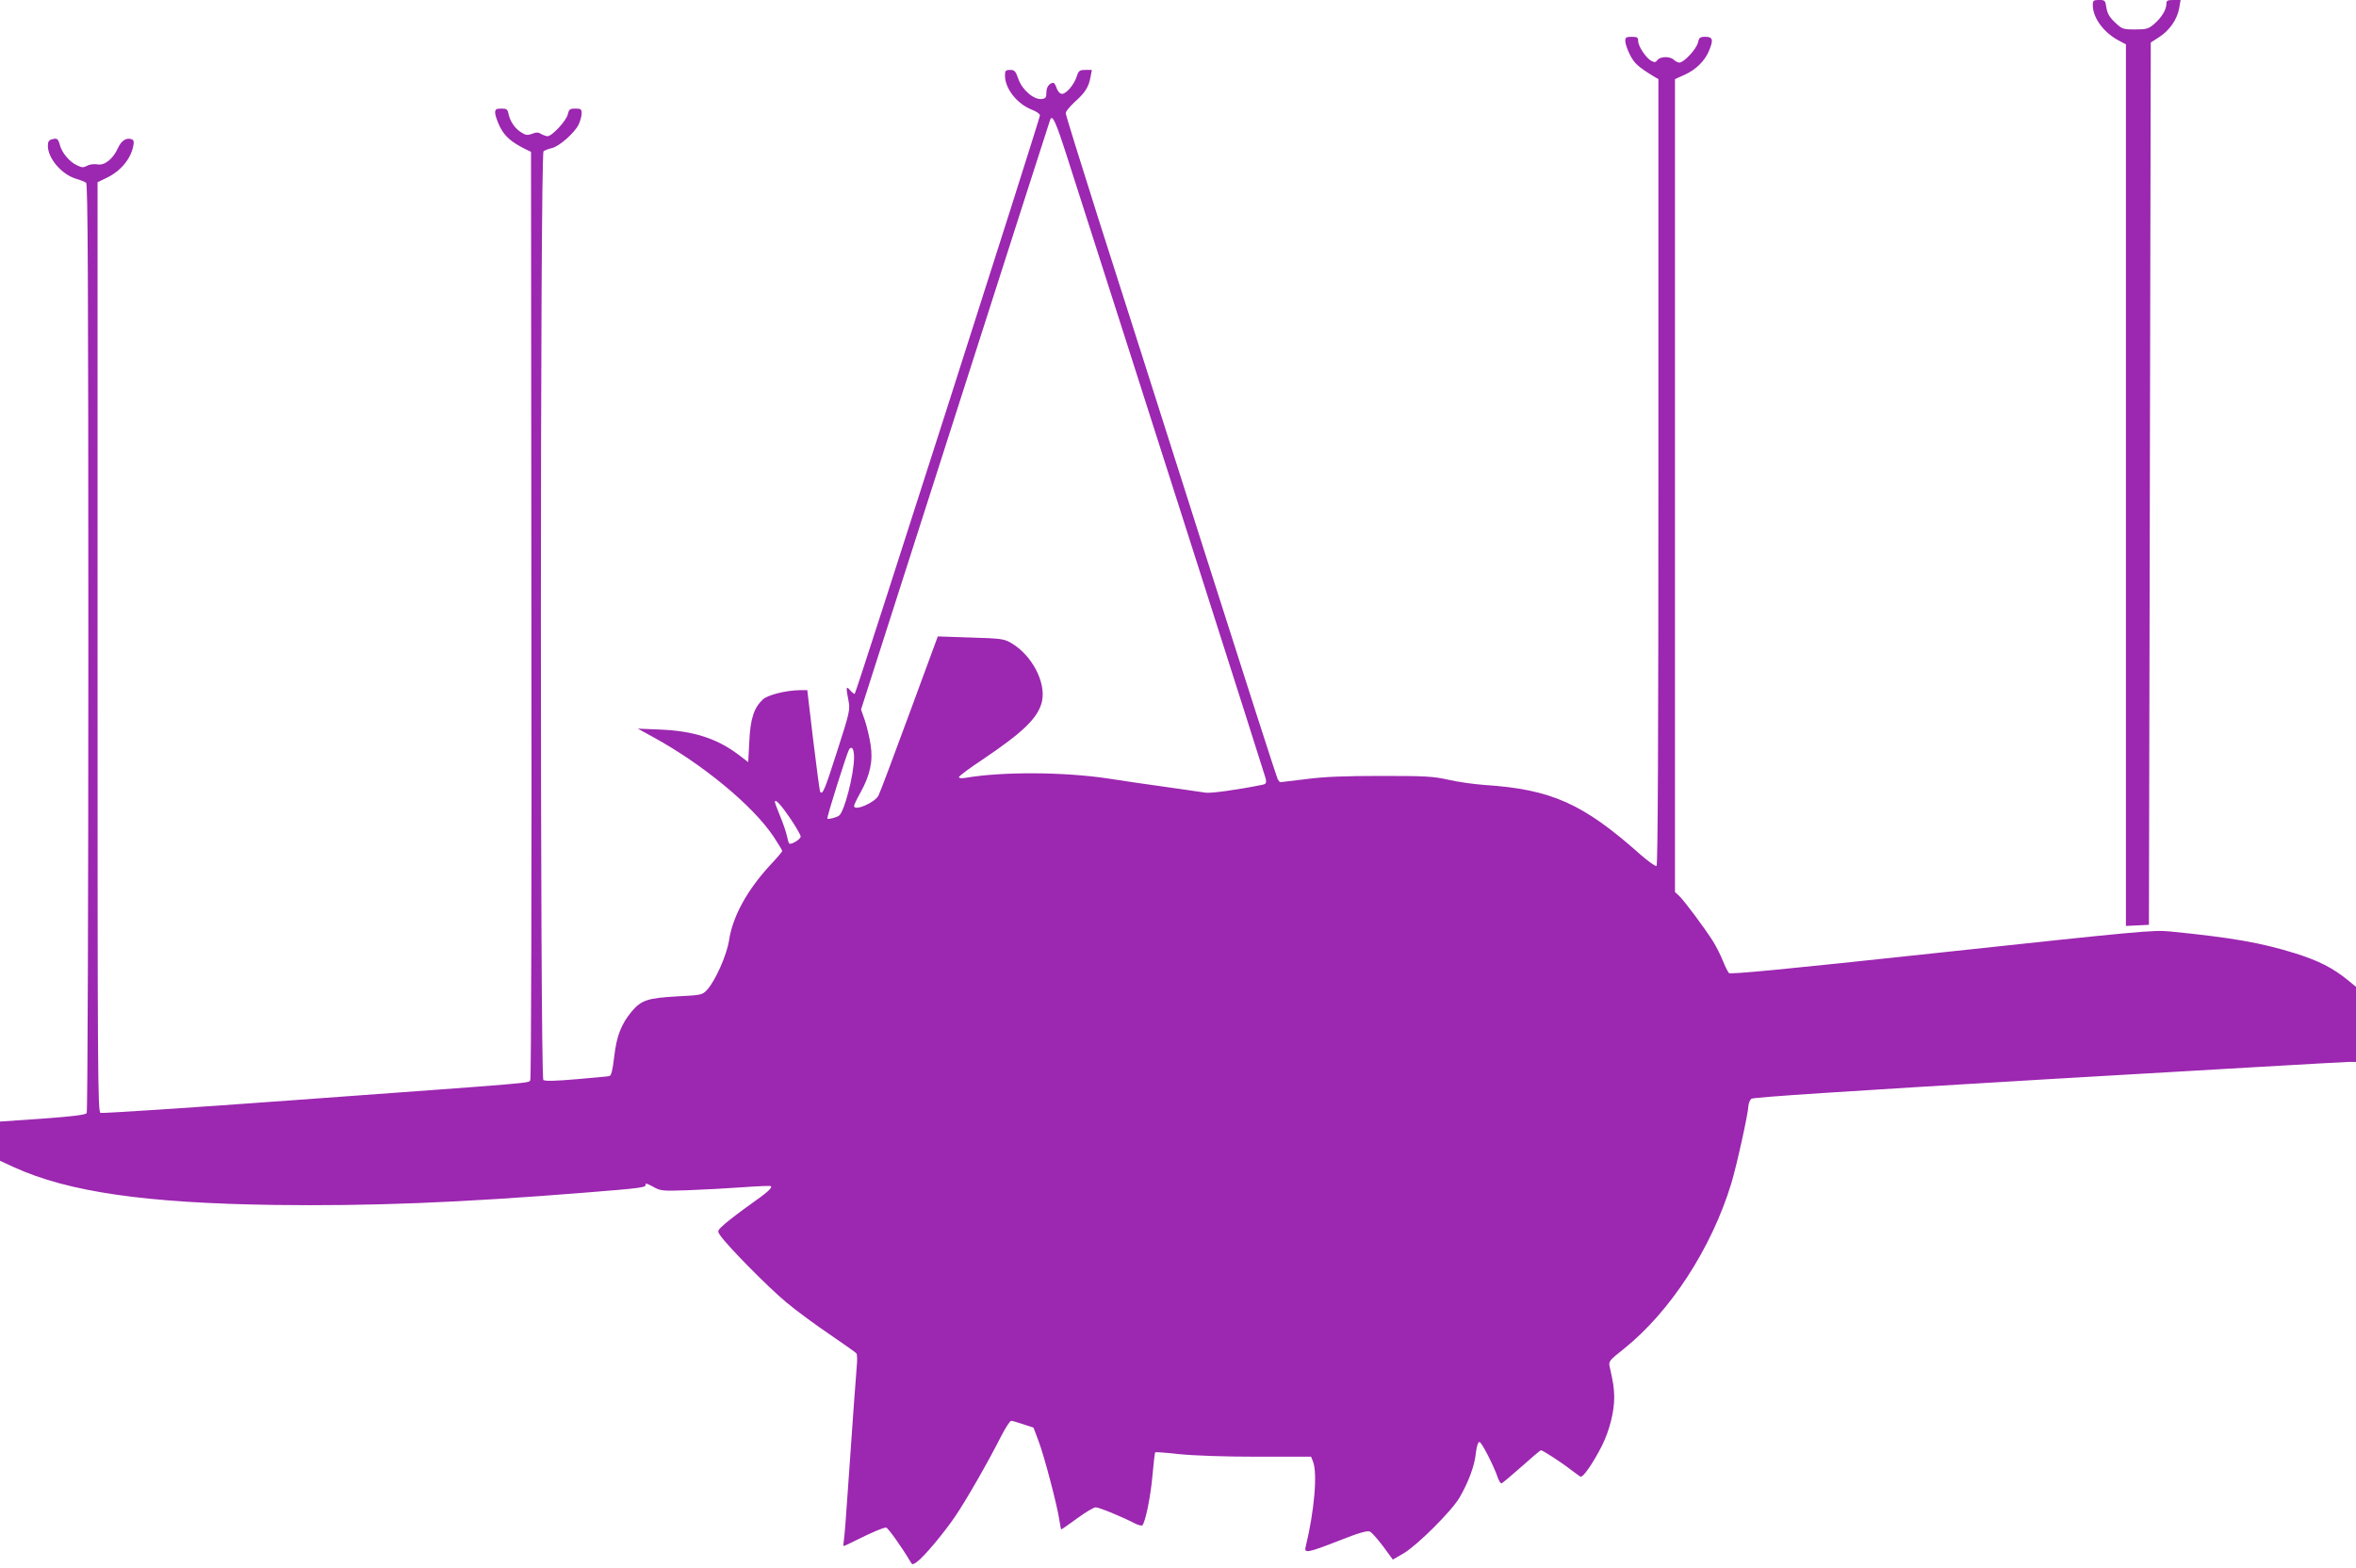 <?xml version="1.0" standalone="no"?>
<!DOCTYPE svg PUBLIC "-//W3C//DTD SVG 20010904//EN"
 "http://www.w3.org/TR/2001/REC-SVG-20010904/DTD/svg10.dtd">
<svg version="1.0" xmlns="http://www.w3.org/2000/svg"
 width="1280pt" height="852pt" viewBox="0 0 1280 852"
 preserveAspectRatio="xMidYMid meet">
<g transform="translate(0,852) scale(0.1,-0.1)"
fill="#9c27b0" stroke="none">
<path d="M11370 8493 c0 -72 62 -154 148 -197 l32 -17 0 -2395 0 -2395 63 3
62 3 5 2397 5 2397 45 29 c56 36 97 94 109 155 l8 47 -38 0 c-33 0 -39 -3 -39
-20 0 -32 -25 -74 -65 -109 -33 -28 -42 -31 -105 -31 -66 0 -71 2 -109 38 -30
28 -42 49 -47 80 -6 40 -8 42 -40 42 -30 0 -34 -3 -34 -27z"/>
<path d="M8830 8297 c0 -13 11 -46 25 -74 24 -47 43 -65 128 -117 l27 -16 0
-2135 c0 -1432 -3 -2136 -10 -2140 -6 -4 -45 25 -88 62 -311 277 -483 354
-847 378 -55 4 -143 16 -195 28 -84 19 -127 21 -365 21 -196 0 -308 -4 -407
-17 -75 -9 -139 -17 -142 -17 -3 0 -10 8 -15 18 -5 9 -186 571 -401 1247 -215
677 -472 1483 -571 1792 -98 309 -179 569 -179 578 0 10 23 37 50 62 56 50 75
80 85 136 l7 37 -35 0 c-32 0 -37 -4 -47 -35 -15 -46 -57 -95 -80 -95 -11 0
-22 12 -29 30 -5 17 -14 30 -18 30 -22 -1 -38 -23 -38 -52 0 -28 -4 -33 -25
-36 -43 -5 -106 49 -127 108 -15 44 -21 50 -45 50 -24 0 -28 -4 -28 -30 0 -72
66 -155 146 -186 24 -9 44 -23 44 -31 0 -18 -997 -3134 -1006 -3142 -3 -3 -14
5 -25 18 -22 27 -24 18 -9 -57 9 -48 6 -63 -60 -268 -68 -213 -81 -246 -94
-226 -3 5 -20 132 -38 281 l-32 271 -41 0 c-75 -1 -174 -26 -200 -50 -49 -46
-68 -104 -74 -227 l-6 -114 -55 42 c-116 87 -244 128 -425 135 l-120 5 80 -44
c272 -148 546 -375 658 -543 26 -40 47 -74 47 -78 0 -3 -30 -39 -67 -78 -125
-136 -203 -279 -222 -407 -13 -82 -75 -221 -120 -270 -26 -27 -30 -28 -166
-35 -158 -9 -192 -21 -244 -83 -56 -68 -81 -132 -94 -244 -9 -77 -16 -104 -27
-106 -8 -2 -89 -9 -180 -17 -113 -10 -169 -11 -178 -4 -18 15 -18 5031 1 5046
6 5 27 13 44 17 40 8 125 83 147 129 9 19 16 46 16 60 0 23 -4 26 -34 26 -30
0 -35 -4 -41 -31 -8 -35 -86 -119 -110 -119 -8 0 -24 6 -35 12 -15 10 -27 10
-49 1 -24 -9 -35 -8 -58 7 -35 21 -61 59 -70 100 -5 26 -10 30 -39 30 -29 0
-34 -4 -34 -23 0 -13 12 -47 26 -76 26 -51 60 -82 136 -120 l33 -16 2 -2515
c2 -1428 -1 -2521 -6 -2529 -11 -17 55 -11 -1262 -107 -581 -43 -1064 -74
-1073 -71 -15 6 -16 198 -16 2532 l0 2525 46 22 c77 36 133 101 148 174 5 23
3 33 -8 37 -29 11 -56 -6 -75 -47 -26 -59 -73 -97 -112 -89 -17 3 -41 0 -55
-7 -21 -12 -30 -11 -58 3 -39 18 -81 69 -91 110 -9 33 -15 38 -43 30 -16 -4
-22 -13 -22 -35 0 -69 76 -157 155 -180 22 -6 46 -16 53 -21 9 -8 12 -524 12
-2526 0 -1384 -4 -2522 -9 -2529 -5 -9 -75 -18 -239 -30 l-232 -16 0 -107 0
-106 78 -36 c293 -133 710 -194 1412 -204 520 -7 1005 12 1690 67 313 25 333
28 327 45 -3 7 13 3 39 -12 43 -24 49 -25 192 -20 81 3 214 10 296 16 82 6
151 9 154 6 9 -9 -19 -34 -111 -99 -51 -36 -112 -83 -137 -104 -43 -38 -44
-40 -28 -63 35 -54 266 -288 361 -366 56 -47 163 -125 237 -175 74 -51 139
-96 143 -102 4 -6 5 -36 2 -66 -5 -55 -21 -279 -50 -695 -8 -121 -17 -235 -20
-252 -3 -18 -4 -33 -1 -33 3 0 36 15 73 34 83 41 141 66 157 66 10 0 88 -110
132 -185 10 -18 12 -18 35 -2 37 26 143 152 208 247 58 85 176 290 252 440 23
44 46 80 53 80 6 0 36 -9 66 -19 l55 -18 27 -72 c31 -80 104 -359 114 -434 4
-26 8 -47 10 -47 2 0 41 27 86 60 45 33 90 60 101 60 18 0 138 -49 214 -88 18
-9 35 -13 39 -10 17 17 45 155 55 268 6 69 13 127 15 129 2 2 61 -2 131 -10
79 -8 241 -14 422 -14 l294 0 10 -25 c26 -63 8 -271 -40 -467 -8 -34 13 -30
182 36 109 43 155 56 168 49 15 -8 58 -59 108 -130 l16 -22 59 34 c75 45 259
228 303 302 49 85 82 172 89 241 5 40 12 62 20 62 11 0 77 -127 101 -198 6
-15 14 -27 18 -27 4 0 53 41 108 90 55 49 103 90 107 90 10 0 116 -69 164
-107 22 -16 44 -33 50 -36 14 -8 69 73 118 169 41 84 66 183 66 262 -1 52 -4
73 -25 167 -6 28 -1 34 76 95 253 202 478 548 585 900 29 95 92 381 93 421 1
15 8 32 16 39 10 8 496 40 1607 106 876 51 1612 94 1636 94 l42 0 0 204 0 204
-45 37 c-81 66 -158 105 -285 145 -186 58 -347 86 -681 119 -89 9 -169 1
-1240 -114 -864 -93 -1147 -120 -1156 -112 -6 7 -21 37 -33 67 -12 30 -36 78
-53 105 -46 73 -161 227 -186 249 l-21 19 0 2209 0 2208 53 24 c60 27 109 75
131 128 26 61 22 78 -18 78 -30 0 -35 -4 -41 -31 -8 -35 -76 -109 -101 -109
-8 0 -22 7 -30 15 -20 20 -74 19 -89 -1 -9 -13 -16 -14 -33 -5 -29 15 -72 80
-72 108 0 20 -5 23 -35 23 -30 0 -35 -3 -35 -23z m-3031 -634 c358 -1115 1073
-3354 1078 -3375 4 -23 1 -28 -18 -32 -140 -28 -278 -47 -308 -43 -20 3 -117
17 -216 31 -99 14 -241 34 -315 46 -239 36 -572 38 -772 4 -23 -4 -38 -3 -38
4 0 5 57 48 128 95 222 149 303 228 323 316 23 103 -55 252 -167 317 -39 23
-54 25 -220 30 l-179 6 -154 -418 c-85 -231 -160 -431 -168 -446 -19 -39 -133
-88 -133 -57 0 6 16 39 35 73 52 94 69 171 55 259 -6 40 -20 99 -31 132 l-21
60 511 1595 c281 877 513 1601 516 1608 12 33 30 -5 94 -205z m-1159 -3258 c0
-92 -53 -298 -82 -317 -17 -11 -58 -21 -63 -16 -5 5 106 356 118 376 15 22 27
2 27 -43z m-347 -331 c31 -46 57 -91 57 -99 0 -16 -56 -49 -63 -37 -3 4 -8 23
-12 41 -4 19 -20 67 -36 105 -16 39 -29 74 -29 78 0 21 31 -12 83 -88z"/>
</g>
</svg>
